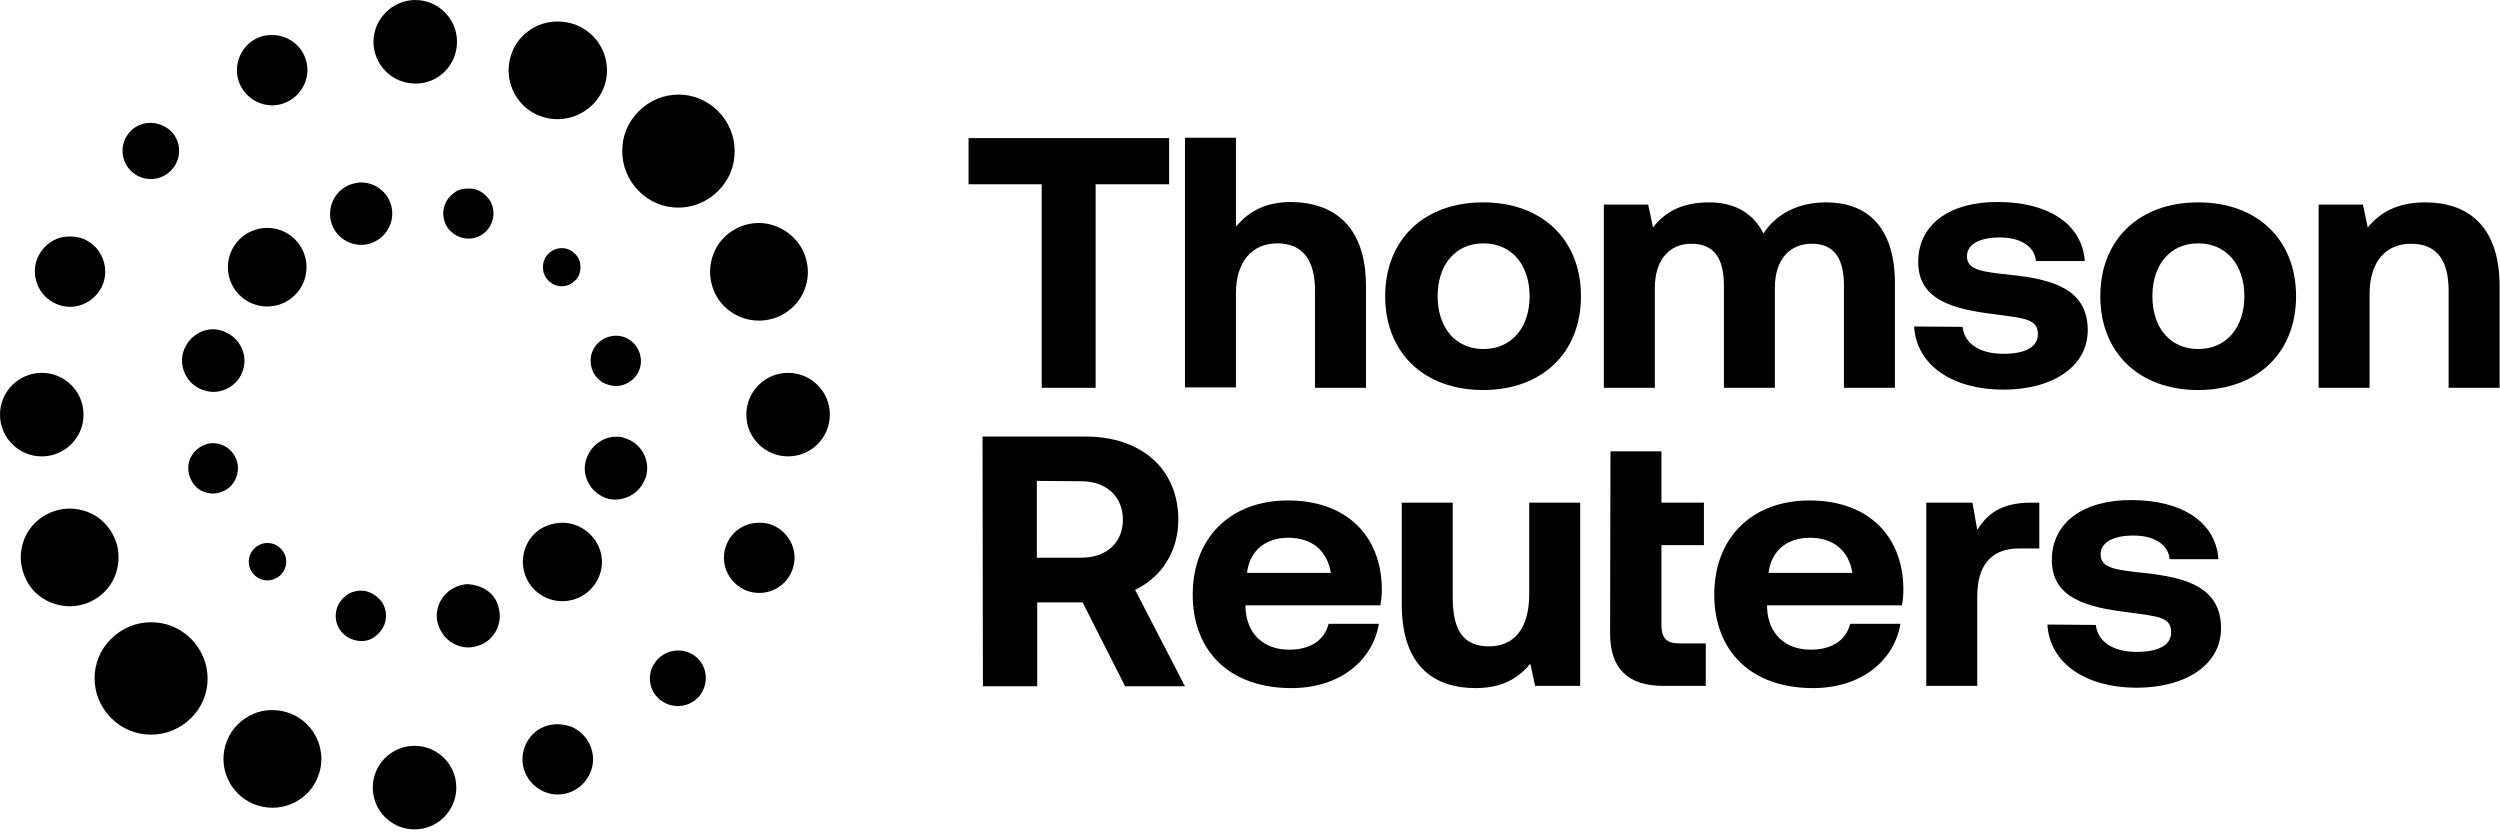 <svg width="407" height="136" viewBox="0 0 407 136" fill="none" xmlns="http://www.w3.org/2000/svg">
<g clip-path="url(#clip0_4390_4477)">
<path d="M168.796 78.286V90.794H176.012C180.161 90.794 182.807 88.329 182.807 84.6C182.807 80.871 180.161 78.346 176.012 78.346L168.796 78.286ZM159.957 71.07H176.734C185.814 71.07 191.828 76.362 191.828 84.6C191.828 89.832 189.062 93.981 184.792 96.025L192.91 111.72H183.168L176.253 98.07H168.857V111.72H160.017L159.957 71.07Z" fill="black"/>
<path d="M216.662 93.26C216.061 89.592 213.535 87.547 209.747 87.547C205.959 87.547 203.433 89.712 203.012 93.26H216.662ZM194.172 96.808C194.172 87.487 200.366 81.474 209.687 81.474C219.068 81.474 224.841 87.066 224.961 95.786C224.961 96.688 224.901 97.65 224.72 98.552H202.771V98.973C202.951 103.182 205.718 105.768 209.867 105.768C213.235 105.768 215.58 104.325 216.301 101.559H224.479C223.517 107.392 218.285 112.022 210.227 112.022C200.245 112.022 194.172 106.068 194.172 96.808Z" fill="black"/>
<path d="M248.953 81.834H257.252V111.661H249.916L249.134 108.053C247.21 110.398 244.564 112.022 240.234 112.022C233.98 112.022 228.207 108.955 228.207 98.372V81.834H236.506V97.288C236.506 102.64 238.25 105.226 242.399 105.226C246.548 105.226 248.954 102.279 248.954 96.747V81.834H248.953Z" fill="black"/>
<path d="M262.183 73.476H270.482V81.835H277.397V88.75H270.482V101.799C270.482 103.904 271.324 104.746 273.429 104.746H277.699V111.661H270.784C265.011 111.661 262.125 108.835 262.125 103.122L262.183 73.476Z" fill="black"/>
<path d="M301.572 93.26C300.971 89.592 298.445 87.547 294.657 87.547C290.869 87.547 288.343 89.712 287.922 93.26H301.572ZM279.082 96.808C279.082 87.487 285.276 81.474 294.597 81.474C303.978 81.474 309.751 87.066 309.871 95.786C309.871 96.688 309.811 97.65 309.63 98.552H287.681V98.973C287.861 103.182 290.628 105.768 294.777 105.768C298.144 105.768 300.49 104.325 301.211 101.559H309.389C308.427 107.392 303.195 112.022 295.137 112.022C285.156 112.022 279.082 106.068 279.082 96.808Z" fill="black"/>
<path d="M331.998 81.834V89.291H328.691C323.76 89.291 321.896 92.538 321.896 97.048V111.661H313.598V81.834H321.115L321.897 86.284C323.521 83.638 325.866 81.834 330.616 81.834H331.998Z" fill="black"/>
<path d="M341.198 101.739C341.499 104.325 343.784 106.129 347.873 106.129C351.361 106.129 353.465 105.047 353.465 102.942C353.465 100.477 351.42 100.356 346.55 99.695C339.514 98.853 334.042 97.29 334.042 91.156C334.042 85.022 339.274 81.354 347.031 81.414C355.149 81.414 360.742 84.962 361.163 91.035H353.225C352.984 88.63 350.699 87.186 347.332 87.186C343.965 87.186 341.98 88.329 341.98 90.253C341.98 92.538 344.566 92.779 348.895 93.26C355.81 93.982 361.583 95.545 361.583 102.28C361.583 108.173 355.93 111.962 347.812 111.962C339.694 111.962 333.68 108.053 333.32 101.679L341.198 101.739Z" fill="black"/>
<path d="M157.68 22.483H190.333V29.999H178.366V63.133H169.586V29.999H157.68V22.483Z" fill="black"/>
<path d="M222.381 46.596V63.133H214.082V47.258C214.082 42.387 212.098 39.621 207.948 39.621C203.798 39.621 201.213 42.628 201.213 47.739V63.073H192.914V22.423H201.213V36.915C203.137 34.57 205.843 32.886 210.173 32.886C216.849 32.946 222.381 36.494 222.381 46.596Z" fill="black"/>
<path d="M249.021 48.22C249.021 43.169 246.135 39.621 241.504 39.621C236.874 39.621 234.047 43.169 234.047 48.22C234.047 53.271 236.873 56.819 241.504 56.819C246.135 56.819 249.021 53.271 249.021 48.22ZM225.508 48.22C225.508 39.019 231.822 32.946 241.444 32.946C251.065 32.946 257.38 39.02 257.38 48.22C257.38 57.42 251.066 63.494 241.444 63.494C231.822 63.494 225.508 57.421 225.508 48.22Z" fill="black"/>
<path d="M308.494 45.995V63.133H300.195V46.476C300.195 42.026 298.571 39.681 294.963 39.681C291.355 39.681 288.95 42.267 288.95 46.837V63.133H280.652V46.476C280.652 42.026 279.028 39.681 275.36 39.681C271.692 39.681 269.407 42.387 269.407 46.897V63.133H261.109V33.307H268.325L269.107 37.035C270.911 34.69 273.557 33.006 278.007 32.946C281.735 32.886 285.163 34.209 287.087 37.997C289.192 34.81 292.74 32.946 297.31 32.946C303.503 32.946 308.434 36.434 308.494 45.995Z" fill="black"/>
<path d="M319.499 53.211C319.8 55.797 322.085 57.601 326.174 57.601C329.662 57.601 331.766 56.519 331.766 54.414C331.766 51.949 329.721 51.828 324.79 51.167C317.754 50.325 312.282 48.762 312.282 42.628C312.282 36.494 317.514 32.826 325.271 32.886C333.389 32.886 338.982 36.434 339.403 42.507H331.465C331.224 40.102 328.939 38.658 325.572 38.658C322.205 38.658 320.22 39.801 320.22 41.725C320.22 44.01 322.806 44.251 327.196 44.732C334.111 45.454 339.884 47.017 339.884 53.752C339.884 59.645 334.231 63.434 326.113 63.434C317.995 63.434 311.981 59.525 311.621 53.151L319.499 53.211Z" fill="black"/>
<path d="M365.382 48.22C365.382 43.169 362.496 39.621 357.865 39.621C353.234 39.621 350.408 43.169 350.408 48.22C350.408 53.271 353.234 56.819 357.865 56.819C362.496 56.819 365.382 53.271 365.382 48.22ZM341.93 48.22C341.93 39.019 348.244 32.946 357.866 32.946C367.488 32.946 373.801 39.02 373.801 48.22C373.801 57.42 367.487 63.494 357.865 63.494C348.243 63.494 341.93 57.421 341.93 48.22Z" fill="black"/>
<path d="M406.935 46.596V63.133H398.636V47.378C398.636 42.327 396.712 39.681 392.502 39.681C388.353 39.681 385.767 42.688 385.767 47.859V63.133H377.469V33.307H384.685L385.467 37.035C387.391 34.69 390.157 32.946 394.848 32.946C401.342 32.946 406.935 36.374 406.935 46.596Z" fill="black"/>
<path d="M116.901 18.1C118.601 19.8 119.601 22.1 119.601 24.6C119.601 27.1 118.701 29.3 116.901 31.1C113.301 34.7 107.501 34.7 104.001 31.1C102.301 29.4 101.301 27.1 101.301 24.6C101.301 22.1 102.201 19.9 104.001 18.1C105.801 16.3 108.101 15.4 110.501 15.4C112.801 15.4 115.101 16.3 116.901 18.1Z" fill="black"/>
<path d="M18.098 116.9C14.498 113.3 14.498 107.5 18.098 104C19.798 102.3 22.098 101.3 24.598 101.3C26.998 101.3 29.298 102.2 31.098 104C34.698 107.6 34.698 113.4 31.098 116.9C29.398 118.6 27.098 119.6 24.598 119.6C22.198 119.6 19.898 118.7 18.098 116.9Z" fill="black"/>
<path d="M87.701 18.8C85.701 18 84.201 16.4 83.401 14.5C82.601 12.5 82.601 10.4 83.401 8.4C84.201 6.4 85.801 4.9 87.701 4.1C88.701 3.7 89.701 3.5 90.801 3.5C91.801 3.5 92.901 3.7 93.901 4.1C98.001 5.8 99.901 10.5 98.201 14.5C96.501 18.5 91.801 20.5 87.701 18.8Z" fill="black"/>
<path d="M44.301 115.6C45.301 115.6 46.401 115.8 47.401 116.2C51.501 117.9 53.401 122.6 51.701 126.6C50.901 128.6 49.301 130.1 47.401 130.9C45.401 131.7 43.301 131.7 41.301 130.9C37.201 129.2 35.301 124.5 37.001 120.5C37.801 118.5 39.401 117 41.301 116.2C42.201 115.8 43.201 115.6 44.301 115.6Z" fill="black"/>
<path d="M74.401 6.8C74.401 10.5 71.501 13.5 67.901 13.6H67.601C63.801 13.6 60.801 10.5 60.801 6.8C60.801 3.1 63.901 0 67.601 0C71.301 0 74.401 3 74.401 6.8Z" fill="black"/>
<path d="M67.487 135.023C71.243 135.023 74.287 131.978 74.287 128.223C74.287 124.467 71.243 121.423 67.487 121.423C63.732 121.423 60.688 124.467 60.688 128.223C60.688 131.978 63.732 135.023 67.487 135.023Z" fill="black"/>
<path d="M46.5 16.7C45.1 17.3 43.5 17.3 42.1 16.7C40.7 16.1 39.6 15 39 13.6C37.8 10.7 39.2 7.3 42.1 6.1C42.8 5.8 43.5 5.7 44.3 5.7C46.5 5.7 48.7 7 49.6 9.2C50.2 10.6 50.2 12.2 49.6 13.6C49 15 47.9 16.1 46.5 16.7Z" fill="black"/>
<path d="M88.601 118.3C89.301 118 90.101 117.9 90.801 117.9C91.501 117.9 92.301 118.1 93.001 118.3C94.401 118.9 95.501 120 96.101 121.4C96.701 122.8 96.701 124.4 96.101 125.8C95.501 127.2 94.401 128.3 93.001 128.9C91.601 129.5 90.001 129.5 88.601 128.9C87.201 128.3 86.101 127.2 85.501 125.8C84.901 124.4 84.901 122.8 85.501 121.4C86.101 120 87.101 118.9 88.601 118.3Z" fill="black"/>
<path d="M27.799 21.3C29.599 23.1 29.599 25.9 27.899 27.7L27.799 27.8C25.999 29.6 23.099 29.6 21.299 27.8C19.499 26 19.499 23.1 21.299 21.3C22.199 20.4 23.399 20 24.499 20C25.699 20 26.899 20.5 27.799 21.3Z" fill="black"/>
<path d="M107.201 107.2C108.101 106.3 109.301 105.9 110.401 105.9C111.501 105.9 112.701 106.3 113.601 107.2C114.501 108.1 114.901 109.2 114.901 110.4C114.901 111.6 114.401 112.8 113.601 113.6C111.801 115.4 108.901 115.4 107.101 113.6C106.201 112.7 105.801 111.6 105.801 110.4C105.801 109.2 106.301 108.1 107.201 107.2Z" fill="black"/>
<path d="M9.202 49.5C6.302 48.3 4.902 44.9 6.102 42C6.702 40.6 7.802 39.5 9.202 38.9C9.902 38.6 10.702 38.5 11.402 38.5C12.102 38.5 12.902 38.6 13.602 38.9C16.502 40.1 17.902 43.5 16.702 46.4C16.102 47.8 15.002 48.9 13.602 49.5C12.202 50.1 10.602 50.1 9.202 49.5Z" fill="black"/>
<path d="M125.802 85.5C127.202 86.1 128.302 87.2 128.902 88.6C129.502 90 129.502 91.6 128.902 93C127.702 95.9 124.402 97.3 121.402 96.1C120.002 95.5 118.902 94.4 118.302 93C117.702 91.6 117.702 90 118.302 88.6C119.202 86.4 121.302 85.1 123.602 85.1C124.402 85.1 125.102 85.2 125.802 85.5Z" fill="black"/>
<path d="M6.8 74.3C10.556 74.3 13.6 71.256 13.6 67.5C13.6 63.745 10.556 60.7 6.8 60.7C3.044 60.7 0 63.745 0 67.5C0 71.256 3.044 74.3 6.8 74.3Z" fill="black"/>
<path d="M128.3 74.299C132.056 74.299 135.1 71.255 135.1 67.499C135.1 63.744 132.056 60.699 128.3 60.699C124.544 60.699 121.5 63.744 121.5 67.499C121.5 71.255 124.544 74.299 128.3 74.299Z" fill="black"/>
<path d="M4.001 93.8C2.301 89.7 4.201 85.1 8.301 83.4C10.301 82.6 12.401 82.6 14.401 83.4C16.401 84.2 17.901 85.8 18.701 87.7C19.501 89.6 19.501 91.8 18.701 93.8C17.901 95.8 16.301 97.3 14.401 98.1C12.401 98.9 10.301 98.9 8.301 98.1C6.301 97.3 4.801 95.8 4.001 93.8Z" fill="black"/>
<path d="M116.202 47.3C115.402 45.3 115.402 43.2 116.202 41.2C117.002 39.2 118.602 37.7 120.502 36.9C121.502 36.5 122.502 36.3 123.502 36.3C126.602 36.3 129.602 38.2 130.902 41.2C132.602 45.3 130.702 49.9 126.602 51.6C124.602 52.4 122.502 52.4 120.502 51.6C118.602 50.8 117.002 49.3 116.202 47.3Z" fill="black"/>
<path d="M87.2 87.2C84.8 89.6 84.8 93.4 87.2 95.8C89.6 98.2 93.4 98.2 95.8 95.8C97 94.6 97.6 93.1 97.6 91.5C97.6 89.9 97 88.3 95.8 87.2C94.6 86 93.1 85.4 91.5 85.4C89.9 85.4 88.4 86 87.2 87.2ZM87 86.9C84.5 89.4 84.5 93.5 87 96C89.5 98.5 93.6 98.5 96.1 96C97.3 94.8 98 93.2 98 91.5C98 89.8 97.3 88.2 96.1 87C94.9 85.8 93.2 85.1 91.6 85.1C90 85.1 88.2 85.7 87 86.9Z" fill="black"/>
<path d="M33.401 63.6C30.701 62.9 29.101 60.1 29.801 57.4C30.201 56.1 31.001 55 32.201 54.3C33.001 53.8 33.901 53.6 34.701 53.6C35.101 53.6 35.601 53.7 36.001 53.8C37.301 54.2 38.401 55 39.101 56.2C39.801 57.4 40.001 58.8 39.601 60.1C38.901 62.7 36.101 64.4 33.401 63.6Z" fill="black"/>
<path d="M98.999 81.2C97.699 80.8 96.599 80 95.899 78.8C95.199 77.6 94.999 76.2 95.399 74.9C95.799 73.6 96.599 72.5 97.799 71.8C98.599 71.3 99.499 71.1 100.299 71.1C100.699 71.1 100.999 71.1 101.399 71.2L101.599 71.3C104.299 72 105.899 74.8 105.199 77.5C104.799 78.8 103.999 79.9 102.799 80.6C101.599 81.3 100.299 81.5 98.999 81.2Z" fill="black"/>
<path d="M30.799 77.3C30.2 75.2 31.399 73.1 33.4 72.4L33.599 72.3C35.8 71.7 37.999 73 38.599 75.2C38.9 76.3 38.7 77.3 38.2 78.3C37.7 79.2 36.8 79.9 35.7 80.2C34.599 80.5 33.599 80.3 32.599 79.8C31.799 79.3 31.099 78.4 30.799 77.3Z" fill="black"/>
<path d="M98.199 62.3L97.999 62.2C97.199 61.6 96.499 60.8 96.299 59.8C95.699 57.6 96.999 55.4 99.199 54.8C101.399 54.2 103.599 55.5 104.199 57.7C104.799 59.9 103.499 62.1 101.299 62.7C100.299 63 99.199 62.8 98.199 62.3Z" fill="black"/>
<path d="M45.8 93.5C44.5 94.8 42.6 94.8 41.4 93.6C40.2 92.4 40.2 90.5 41.4 89.3C42.6 88.1 44.5 88.1 45.7 89.3C46.3 89.9 46.6 90.6 46.6 91.5C46.6 92.2 46.3 92.9 45.8 93.5Z" fill="black"/>
<path d="M93.598 41.3C94.198 41.9 94.498 42.6 94.498 43.5C94.498 44.4 94.198 45.1 93.598 45.7C92.398 46.9 90.498 46.9 89.298 45.7C88.698 45.1 88.398 44.4 88.398 43.5C88.398 42.6 88.698 41.9 89.298 41.3C89.898 40.7 90.598 40.4 91.498 40.4C92.398 40.4 93.098 40.8 93.598 41.3Z" fill="black"/>
<path d="M62.299 98.2C62.799 99.1 62.999 100.2 62.699 101.3C62.399 102.4 61.699 103.2 60.799 103.8C59.899 104.4 58.799 104.5 57.699 104.2C55.499 103.6 54.199 101.4 54.799 99.2C55.099 98.1 55.799 97.3 56.699 96.7C57.599 96.2 58.699 96 59.799 96.3C60.799 96.6 61.699 97.3 62.299 98.2Z" fill="black"/>
<path d="M72.701 36.8C72.201 35.9 72.001 34.8 72.301 33.7C72.601 32.6 73.301 31.8 74.201 31.2C74.801 30.8 75.501 30.7 76.201 30.7C76.601 30.7 76.901 30.7 77.301 30.8C78.401 31.1 79.201 31.8 79.801 32.7C80.301 33.6 80.501 34.7 80.201 35.8C79.601 38 77.401 39.3 75.201 38.7C74.201 38.4 73.301 37.8 72.701 36.8Z" fill="black"/>
<path d="M78.901 95.9L79.102 96C80.201 96.7 80.901 97.7 81.201 99C81.901 101.7 80.302 104.5 77.602 105.2C76.302 105.6 74.901 105.4 73.701 104.7C72.501 104 71.701 102.9 71.302 101.6C70.901 100.3 71.102 98.9 71.802 97.7C72.501 96.5 73.602 95.7 74.901 95.3C75.302 95.2 75.802 95.1 76.201 95.1C77.201 95.2 78.102 95.4 78.901 95.9Z" fill="black"/>
<path d="M60.099 39.7C57.399 40.4 54.599 38.8 53.899 36.1C53.199 33.4 54.799 30.6 57.499 29.9C57.899 29.8 58.399 29.7 58.799 29.7C60.999 29.7 63.099 31.2 63.699 33.5C64.399 36.2 62.799 38.9 60.099 39.7Z" fill="black"/>
<path d="M43.502 49.9C47.036 49.9 49.902 47.035 49.902 43.5C49.902 39.965 47.036 37.1 43.502 37.1C39.967 37.1 37.102 39.965 37.102 43.5C37.102 47.035 39.967 49.9 43.502 49.9Z" fill="black"/>
</g>
<defs>
<clipPath id="clip0_4390_4477">
<rect width="406.934" height="135.023" fill="white"/>
</clipPath>
</defs>
</svg>

